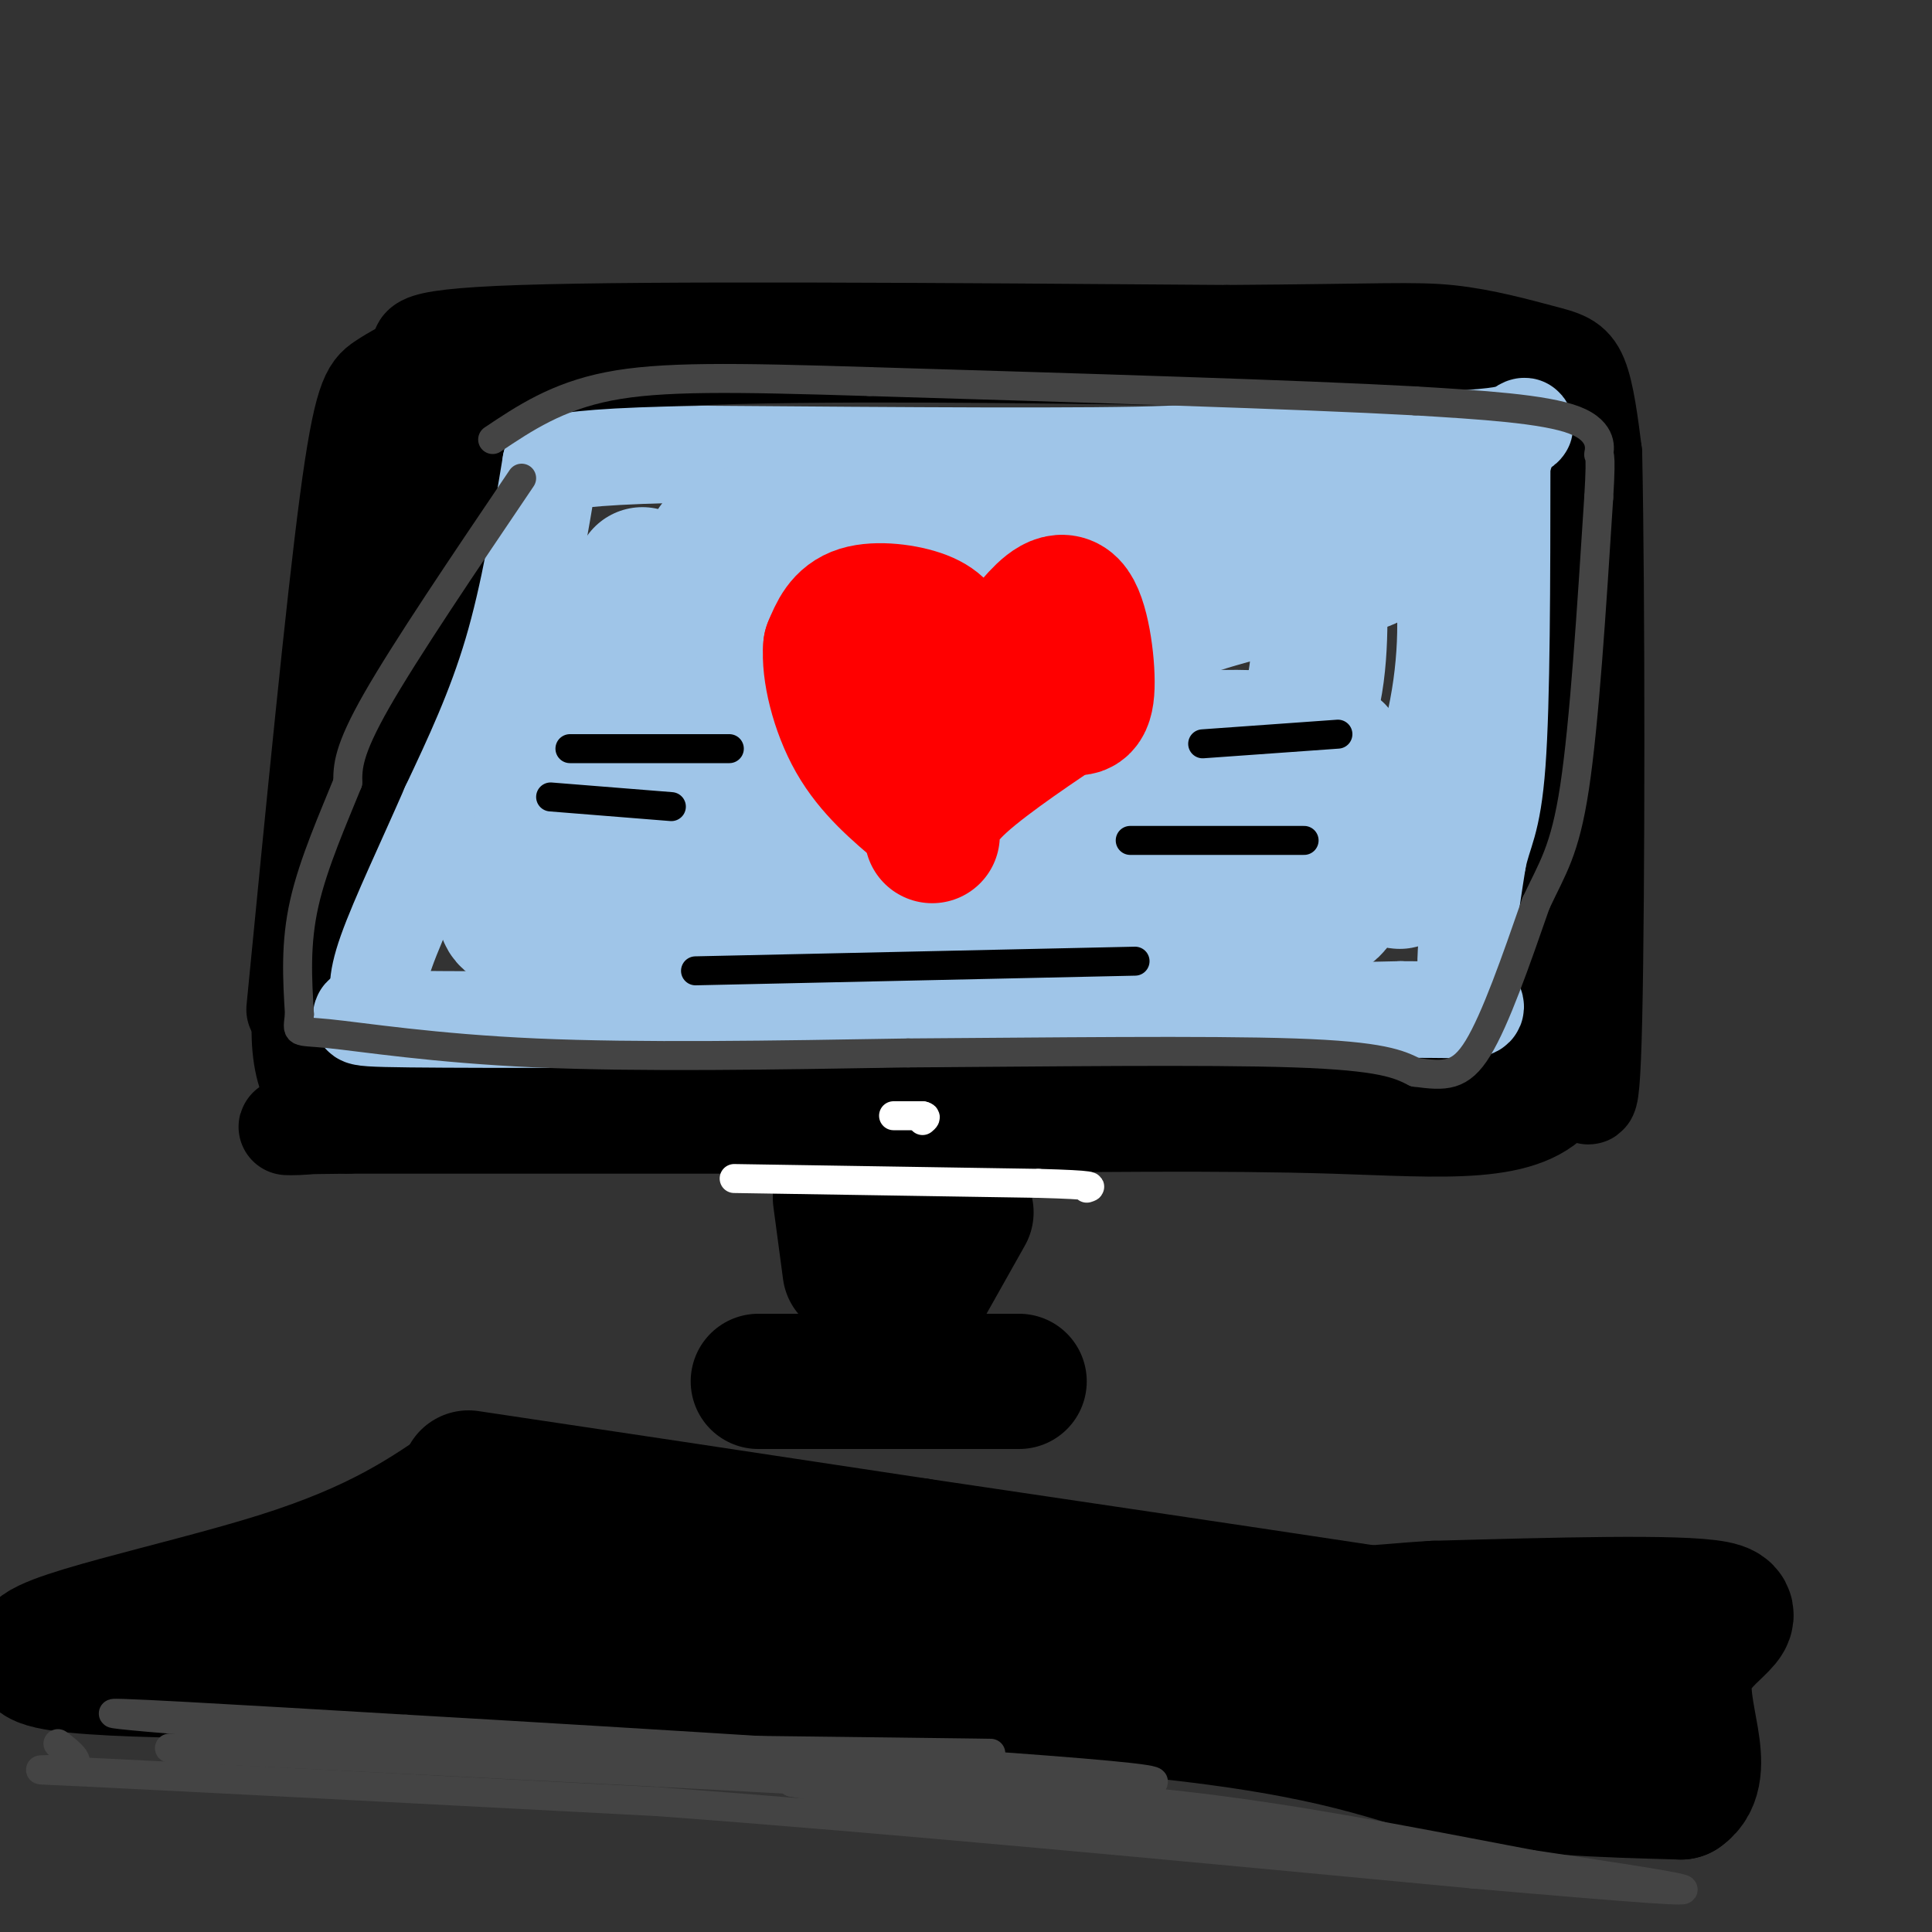 <svg viewBox='0 0 400 400' version='1.1' xmlns='http://www.w3.org/2000/svg' xmlns:xlink='http://www.w3.org/1999/xlink'><rect x="0" y="0" width="400" height="400" fill="#333333" stroke="none"/><g fill='none' stroke='rgb(0,0,0)' stroke-width='20' stroke-linecap='round' stroke-linejoin='round'><path d='M61,209c4.067,-41.667 8.133,-83.333 11,-105c2.867,-21.667 4.533,-23.333 7,-25c2.467,-1.667 5.733,-3.333 9,-5'/><path d='M88,74c-0.644,-1.889 -6.756,-4.111 20,-5c26.756,-0.889 86.378,-0.444 146,0'/><path d='M254,69c31.971,-0.214 38.900,-0.748 46,0c7.100,0.748 14.373,2.778 19,4c4.627,1.222 6.608,1.635 8,5c1.392,3.365 2.196,9.683 3,16'/><path d='M330,94c0.600,28.311 0.600,91.089 0,117c-0.600,25.911 -1.800,14.956 -3,4'/><path d='M327,215c-29.356,3.289 -101.244,9.511 -140,12c-38.756,2.489 -44.378,1.244 -50,0'/><path d='M137,227c-20.333,-0.167 -46.167,-0.583 -72,-1'/><path d='M65,226c-9.000,-14.333 4.500,-49.667 18,-85'/><path d='M83,141c3.467,-22.600 3.133,-36.600 4,-45c0.867,-8.400 2.933,-11.200 5,-14'/><path d='M92,82c7.044,-3.956 22.156,-6.844 50,-8c27.844,-1.156 68.422,-0.578 109,0'/><path d='M251,74c30.644,-0.222 52.756,-0.778 63,0c10.244,0.778 8.622,2.889 7,5'/><path d='M321,79c1.500,16.833 1.750,56.417 2,96'/><path d='M323,175c0.333,24.500 0.167,37.750 0,51'/><path d='M323,226c-6.844,9.489 -23.956,7.711 -47,7c-23.044,-0.711 -52.022,-0.356 -81,0'/><path d='M195,233c-34.000,0.000 -78.500,0.000 -123,0'/><path d='M72,233c-20.600,0.178 -10.600,0.622 -7,0c3.600,-0.622 0.800,-2.311 -2,-4'/><path d='M63,229c3.333,-11.000 12.667,-36.500 22,-62'/><path d='M85,167c5.667,-21.833 8.833,-45.417 12,-69'/><path d='M97,98c2.167,-12.833 1.583,-10.417 1,-8'/></g>
<g fill='none' stroke='rgb(159,197,232)' stroke-width='20' stroke-linecap='round' stroke-linejoin='round'><path d='M114,96c-2.250,13.583 -4.500,27.167 -8,39c-3.500,11.833 -8.250,21.917 -13,32'/><path d='M93,167c-4.867,11.156 -10.533,23.044 -13,30c-2.467,6.956 -1.733,8.978 -1,11'/><path d='M79,208c-3.044,2.378 -10.156,2.822 6,3c16.156,0.178 55.578,0.089 95,0'/><path d='M180,211c34.167,-0.333 72.083,-1.167 110,-2'/><path d='M290,209c20.133,0.000 15.467,1.000 14,-4c-1.467,-5.000 0.267,-16.000 2,-27'/><path d='M306,178c1.156,-5.889 3.044,-7.111 4,-20c0.956,-12.889 0.978,-37.444 1,-62'/><path d='M311,96c2.733,-11.022 9.067,-7.578 0,-6c-9.067,1.578 -33.533,1.289 -58,1'/><path d='M253,91c-7.200,0.822 3.800,2.378 -11,3c-14.800,0.622 -55.400,0.311 -96,0'/><path d='M146,94c-21.333,0.333 -26.667,1.167 -32,2'/></g>
<g fill='none' stroke='rgb(159,197,232)' stroke-width='28' stroke-linecap='round' stroke-linejoin='round'><path d='M133,119c-7.958,21.821 -15.917,43.643 -22,56c-6.083,12.357 -10.292,15.250 -1,17c9.292,1.750 32.083,2.357 50,0c17.917,-2.357 30.958,-7.679 44,-13'/><path d='M204,179c10.511,-3.836 14.789,-6.925 17,-8c2.211,-1.075 2.356,-0.134 3,-5c0.644,-4.866 1.788,-15.537 1,-21c-0.788,-5.463 -3.509,-5.716 -7,-7c-3.491,-1.284 -7.751,-3.599 -15,-5c-7.249,-1.401 -17.487,-1.889 -25,-1c-7.513,0.889 -12.303,3.156 -17,6c-4.697,2.844 -9.303,6.266 -13,10c-3.697,3.734 -6.485,7.781 -2,10c4.485,2.219 16.242,2.609 28,3'/><path d='M174,161c8.914,0.930 17.200,1.754 25,0c7.800,-1.754 15.113,-6.088 21,-10c5.887,-3.912 10.348,-7.403 13,-14c2.652,-6.597 3.496,-16.300 3,-21c-0.496,-4.700 -2.332,-4.398 -4,-5c-1.668,-0.602 -3.169,-2.110 -15,-3c-11.831,-0.890 -33.993,-1.163 -48,0c-14.007,1.163 -19.859,3.761 -21,5c-1.141,1.239 2.430,1.120 6,1'/><path d='M154,114c-0.290,-0.561 -4.015,-2.463 21,-3c25.015,-0.537 78.771,0.291 99,2c20.229,1.709 6.932,4.298 -5,7c-11.932,2.702 -22.497,5.518 -33,10c-10.503,4.482 -20.943,10.630 -28,15c-7.057,4.370 -10.731,6.963 -13,11c-2.269,4.037 -3.135,9.519 -4,15'/><path d='M191,171c-1.224,3.862 -2.285,6.018 9,7c11.285,0.982 34.914,0.791 45,0c10.086,-0.791 6.629,-2.183 7,-4c0.371,-1.817 4.572,-4.059 9,-9c4.428,-4.941 9.084,-12.582 11,-22c1.916,-9.418 1.093,-20.612 1,-26c-0.093,-5.388 0.545,-4.968 -3,-5c-3.545,-0.032 -11.272,-0.516 -19,-1'/><path d='M251,111c-14.180,-0.865 -40.130,-2.526 -63,0c-22.870,2.526 -42.661,9.240 -52,13c-9.339,3.760 -8.225,4.564 -9,9c-0.775,4.436 -3.439,12.502 -5,17c-1.561,4.498 -2.017,5.428 0,6c2.017,0.572 6.509,0.786 11,1'/><path d='M133,157c7.507,-2.493 20.775,-9.225 32,-18c11.225,-8.775 20.407,-19.593 28,-26c7.593,-6.407 13.598,-8.402 27,-10c13.402,-1.598 34.201,-2.799 55,-4'/><path d='M275,99c12.941,-0.309 17.794,0.917 21,3c3.206,2.083 4.767,5.022 6,12c1.233,6.978 2.140,17.994 0,31c-2.140,13.006 -7.326,28.002 -10,34c-2.674,5.998 -2.837,2.999 -3,0'/><path d='M289,179c-3.863,-2.631 -12.021,-9.209 -28,-12c-15.979,-2.791 -39.779,-1.795 -51,1c-11.221,2.795 -9.863,7.390 -9,10c0.863,2.610 1.231,3.236 6,4c4.769,0.764 13.938,1.667 25,0c11.062,-1.667 24.018,-5.905 32,-10c7.982,-4.095 10.991,-8.048 14,-12'/><path d='M278,160c-20.303,-2.383 -78.059,-2.339 -109,0c-30.941,2.339 -35.066,6.974 -38,9c-2.934,2.026 -4.676,1.442 -6,3c-1.324,1.558 -2.231,5.257 -2,7c0.231,1.743 1.598,1.529 0,3c-1.598,1.471 -6.161,4.627 18,6c24.161,1.373 77.046,0.964 103,0c25.954,-0.964 24.977,-2.482 24,-4'/><path d='M268,184c5.712,-0.927 7.993,-1.245 9,-1c1.007,0.245 0.739,1.053 0,3c-0.739,1.947 -1.950,5.032 -18,6c-16.050,0.968 -46.939,-0.183 -58,0c-11.061,0.183 -2.295,1.698 0,3c2.295,1.302 -1.882,2.389 8,3c9.882,0.611 33.823,0.746 46,0c12.177,-0.746 12.588,-2.373 13,-4'/><path d='M268,194c4.090,-2.450 7.814,-6.574 9,-13c1.186,-6.426 -0.167,-15.156 0,-20c0.167,-4.844 1.853,-5.804 -5,-7c-6.853,-1.196 -22.244,-2.627 -40,1c-17.756,3.627 -37.878,12.314 -58,21'/><path d='M174,176c-14.267,3.533 -20.933,1.867 -28,3c-7.067,1.133 -14.533,5.067 -22,9'/><path d='M124,188c20.667,1.667 83.333,1.333 146,1'/></g>
<g fill='none' stroke='rgb(0,0,0)' stroke-width='28' stroke-linecap='round' stroke-linejoin='round'><path d='M174,248c0.000,0.000 2.000,15.000 2,15'/><path d='M200,251c0.000,0.000 -9.000,16.000 -9,16'/><path d='M157,286c0.000,0.000 54.000,0.000 54,0'/><path d='M98,307c-9.644,6.733 -19.289,13.467 -40,20c-20.711,6.533 -52.489,12.867 -50,16c2.489,3.133 39.244,3.067 76,3'/><path d='M84,346c43.333,1.548 113.667,3.917 154,8c40.333,4.083 50.667,9.881 64,13c13.333,3.119 29.667,3.560 46,4'/><path d='M348,371c6.298,-4.262 -0.958,-16.917 1,-25c1.958,-8.083 13.131,-11.595 6,-13c-7.131,-1.405 -32.565,-0.702 -58,0'/><path d='M297,333c-13.333,0.711 -17.667,2.489 -48,0c-30.333,-2.489 -86.667,-9.244 -143,-16'/><path d='M106,317c-24.285,-2.724 -13.499,-1.534 -11,0c2.499,1.534 -3.289,3.413 -2,6c1.289,2.587 9.654,5.882 30,9c20.346,3.118 52.673,6.059 85,9'/><path d='M208,341c33.631,4.869 75.208,12.542 98,15c22.792,2.458 26.798,-0.298 30,-3c3.202,-2.702 5.601,-5.351 8,-8'/><path d='M344,345c1.333,-1.333 0.667,-0.667 0,0'/><path d='M125,313c50.417,9.250 100.833,18.500 130,23c29.167,4.500 37.083,4.250 45,4'/><path d='M300,340c20.956,2.044 50.844,5.156 34,2c-16.844,-3.156 -80.422,-12.578 -144,-22'/><path d='M190,320c-39.500,-6.000 -66.250,-10.000 -93,-14'/></g>
<g fill='none' stroke='rgb(255,0,0)' stroke-width='28' stroke-linecap='round' stroke-linejoin='round'><path d='M195,143c0.637,-3.196 1.274,-6.393 1,-9c-0.274,-2.607 -1.458,-4.625 -5,-6c-3.542,-1.375 -9.440,-2.107 -13,-1c-3.560,1.107 -4.780,4.054 -6,7'/><path d='M172,134c-0.444,4.644 1.444,12.756 5,19c3.556,6.244 8.778,10.622 14,15'/><path d='M208,137c1.744,-2.554 3.488,-5.107 6,-8c2.512,-2.893 5.792,-6.125 8,-3c2.208,3.125 3.345,12.607 3,17c-0.345,4.393 -2.173,3.696 -4,3'/><path d='M221,146c-5.244,3.533 -16.356,10.867 -22,16c-5.644,5.133 -5.822,8.067 -6,11'/></g>
<g fill='none' stroke='rgb(0,0,0)' stroke-width='6' stroke-linecap='round' stroke-linejoin='round'><path d='M144,201c0.000,0.000 91.000,-2.000 91,-2'/><path d='M234,174c0.000,0.000 36.000,0.000 36,0'/><path d='M249,154c0.000,0.000 28.000,-2.000 28,-2'/><path d='M118,155c0.000,0.000 33.000,0.000 33,0'/><path d='M114,165c0.000,0.000 25.000,2.000 25,2'/></g>
<g fill='none' stroke='rgb(255,255,255)' stroke-width='6' stroke-linecap='round' stroke-linejoin='round'><path d='M185,231c0.000,0.000 6.000,0.000 6,0'/><path d='M191,231c1.000,0.167 0.500,0.583 0,1'/><path d='M152,244c0.000,0.000 63.000,1.000 63,1'/><path d='M215,245c12.167,0.333 11.083,0.667 10,1'/></g>
<g fill='none' stroke='rgb(68,68,68)' stroke-width='6' stroke-linecap='round' stroke-linejoin='round'><path d='M108,99c-12.000,17.750 -24.000,35.500 -30,46c-6.000,10.500 -6.000,13.750 -6,17'/><path d='M72,162c-2.889,7.178 -7.111,16.622 -9,25c-1.889,8.378 -1.444,15.689 -1,23'/><path d='M62,210c-0.440,4.226 -1.042,3.292 6,4c7.042,0.708 21.726,3.060 43,4c21.274,0.940 49.137,0.470 77,0'/><path d='M188,218c28.644,-0.178 61.756,-0.622 80,0c18.244,0.622 21.622,2.311 25,4'/><path d='M293,222c6.244,0.844 9.356,0.956 13,-5c3.644,-5.956 7.822,-17.978 12,-30'/><path d='M318,187c3.422,-7.333 5.978,-10.667 8,-24c2.022,-13.333 3.511,-36.667 5,-60'/><path d='M331,103c0.679,-10.952 -0.125,-8.333 0,-9c0.125,-0.667 1.179,-4.619 -5,-7c-6.179,-2.381 -19.589,-3.190 -33,-4'/><path d='M293,83c-24.333,-1.333 -68.667,-2.667 -113,-4'/><path d='M180,79c-28.511,-0.889 -43.289,-1.111 -54,1c-10.711,2.111 -17.356,6.556 -24,11'/><path d='M12,361c2.756,2.133 5.511,4.267 2,5c-3.511,0.733 -13.289,0.067 6,1c19.289,0.933 67.644,3.467 116,6'/><path d='M136,373c47.500,3.500 108.250,9.250 169,15'/><path d='M305,388c37.222,3.222 45.778,3.778 43,3c-2.778,-0.778 -16.889,-2.889 -31,-5'/><path d='M317,386c-16.022,-3.000 -40.578,-8.000 -63,-11c-22.422,-3.000 -42.711,-4.000 -63,-5'/><path d='M191,370c-32.500,-2.000 -82.250,-4.500 -132,-7'/><path d='M59,363c-26.933,-1.311 -28.267,-1.089 -18,-1c10.267,0.089 32.133,0.044 54,0'/><path d='M95,362c36.178,0.267 99.622,0.933 109,1c9.378,0.067 -35.311,-0.467 -80,-1'/><path d='M124,362c-37.067,-1.844 -89.733,-5.956 -99,-7c-9.267,-1.044 24.867,0.978 59,3'/><path d='M84,358c45.622,2.644 130.178,7.756 150,10c19.822,2.244 -25.089,1.622 -70,1'/><path d='M164,369c21.511,3.933 110.289,13.267 121,14c10.711,0.733 -56.644,-7.133 -124,-15'/></g>
</svg>